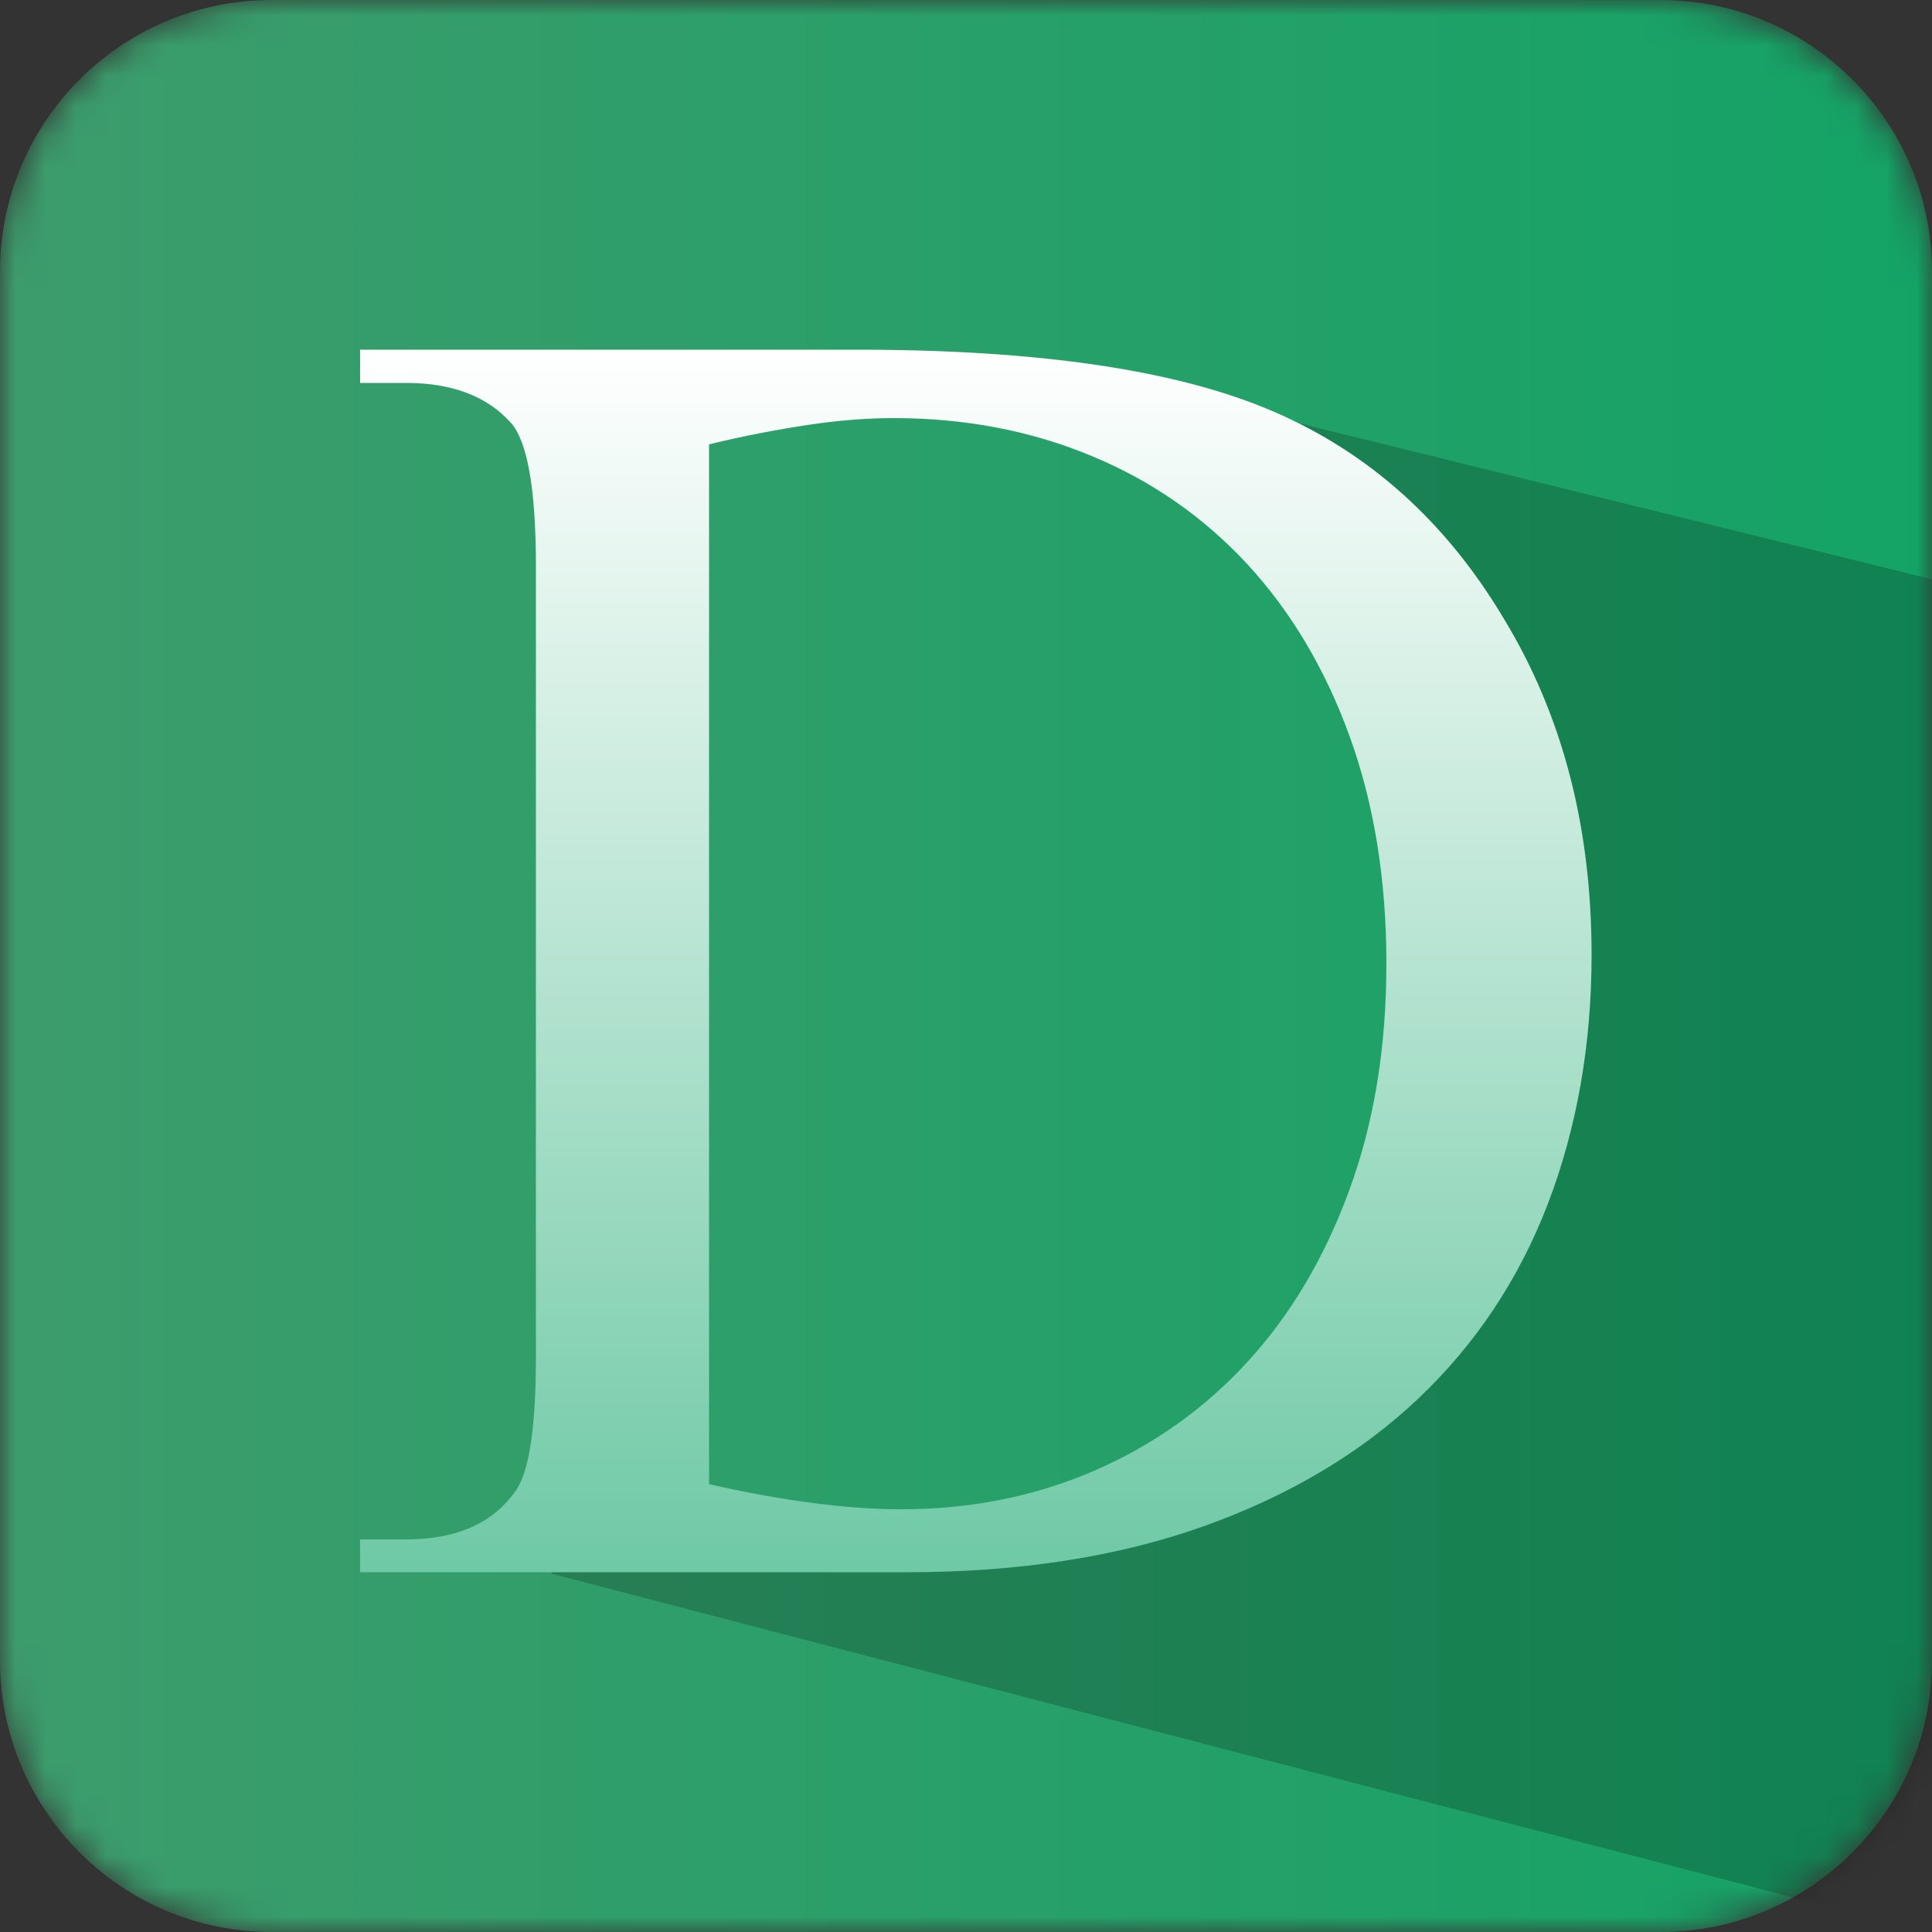 <svg width="64" height="64" viewBox="0 0 64 64" fill="none" xmlns="http://www.w3.org/2000/svg">
<rect x="0" y="0" width="64" height="64" fill="#333333" stroke="none"/>
<mask id="mask0_1336_11003" style="mask-type:alpha" maskUnits="userSpaceOnUse" x="0" y="0" width="64" height="64">
<path d="M55 0H9C4.029 0 0 4.029 0 9V55C0 59.971 4.029 64 9 64H55C59.971 64 64 59.971 64 55V9C64 4.029 59.971 0 55 0Z" fill="white"/>
</mask>
<g mask="url(#mask0_1336_11003)">
<path d="M55 0H9C4.029 0 0 4.029 0 9V55C0 59.971 4.029 64 9 64H55C59.971 64 64 59.971 64 55V9C64 4.029 59.971 0 55 0Z" fill="url(#paint0_linear_1336_11003)"/>
<path fill-rule="evenodd" clip-rule="evenodd" d="M42.438 13.875L64.75 19.375V64.25L18.25 52.125C19.292 51.042 19.979 50.5 20.312 50.5C20.646 50.5 25.812 50.5 35.812 50.5L46.938 42.375L50.438 25.688L42.438 13.875Z" fill="black" fill-opacity="0.2"/>
</g>
<path d="M11.929 52.096V50.995H13.453C15.142 50.995 16.358 50.445 17.101 49.357C17.536 48.717 17.753 47.245 17.753 44.941V18.752C17.753 16.205 17.472 14.617 16.921 14.003C16.141 13.133 14.989 12.685 13.453 12.685H11.929V11.584H28.416C34.47 11.584 39.065 12.275 42.214 13.645C45.376 15.014 47.923 17.305 49.83 20.518C51.763 23.706 52.723 27.405 52.723 31.629C52.723 34.611 52.237 37.363 51.277 39.872C50.317 42.381 48.87 44.544 46.976 46.336C45.069 48.141 42.701 49.549 39.872 50.56C37.03 51.571 33.753 52.083 30.029 52.083H11.929V52.096ZM23.488 49.165C25.971 49.728 28.096 49.997 29.849 49.997C32.141 49.997 34.265 49.574 36.224 48.73C38.182 47.885 39.885 46.681 41.318 45.12C42.752 43.558 43.878 41.664 44.697 39.424C45.517 37.197 45.926 34.688 45.926 31.923C45.926 29.133 45.517 26.624 44.71 24.397C43.904 22.169 42.777 20.275 41.331 18.701C39.885 17.139 38.169 15.936 36.16 15.104C34.163 14.272 31.974 13.85 29.606 13.85C28.71 13.85 27.75 13.926 26.739 14.08C25.728 14.233 24.64 14.438 23.488 14.72V49.165Z" fill="url(#paint1_linear_1336_11003)"/>
<defs>
<linearGradient id="paint0_linear_1336_11003" x1="-5.22881e-10" y1="32" x2="64" y2="32" gradientUnits="userSpaceOnUse">
<stop stop-color="#3D9C6C"/>
<stop offset="1" stop-color="#14A366"/>
</linearGradient>
<linearGradient id="paint1_linear_1336_11003" x1="32.33" y1="52.096" x2="32.33" y2="11.585" gradientUnits="userSpaceOnUse">
<stop stop-color="#6EC9A5"/>
<stop offset="1" stop-color="white"/>
</linearGradient>
</defs>
</svg>